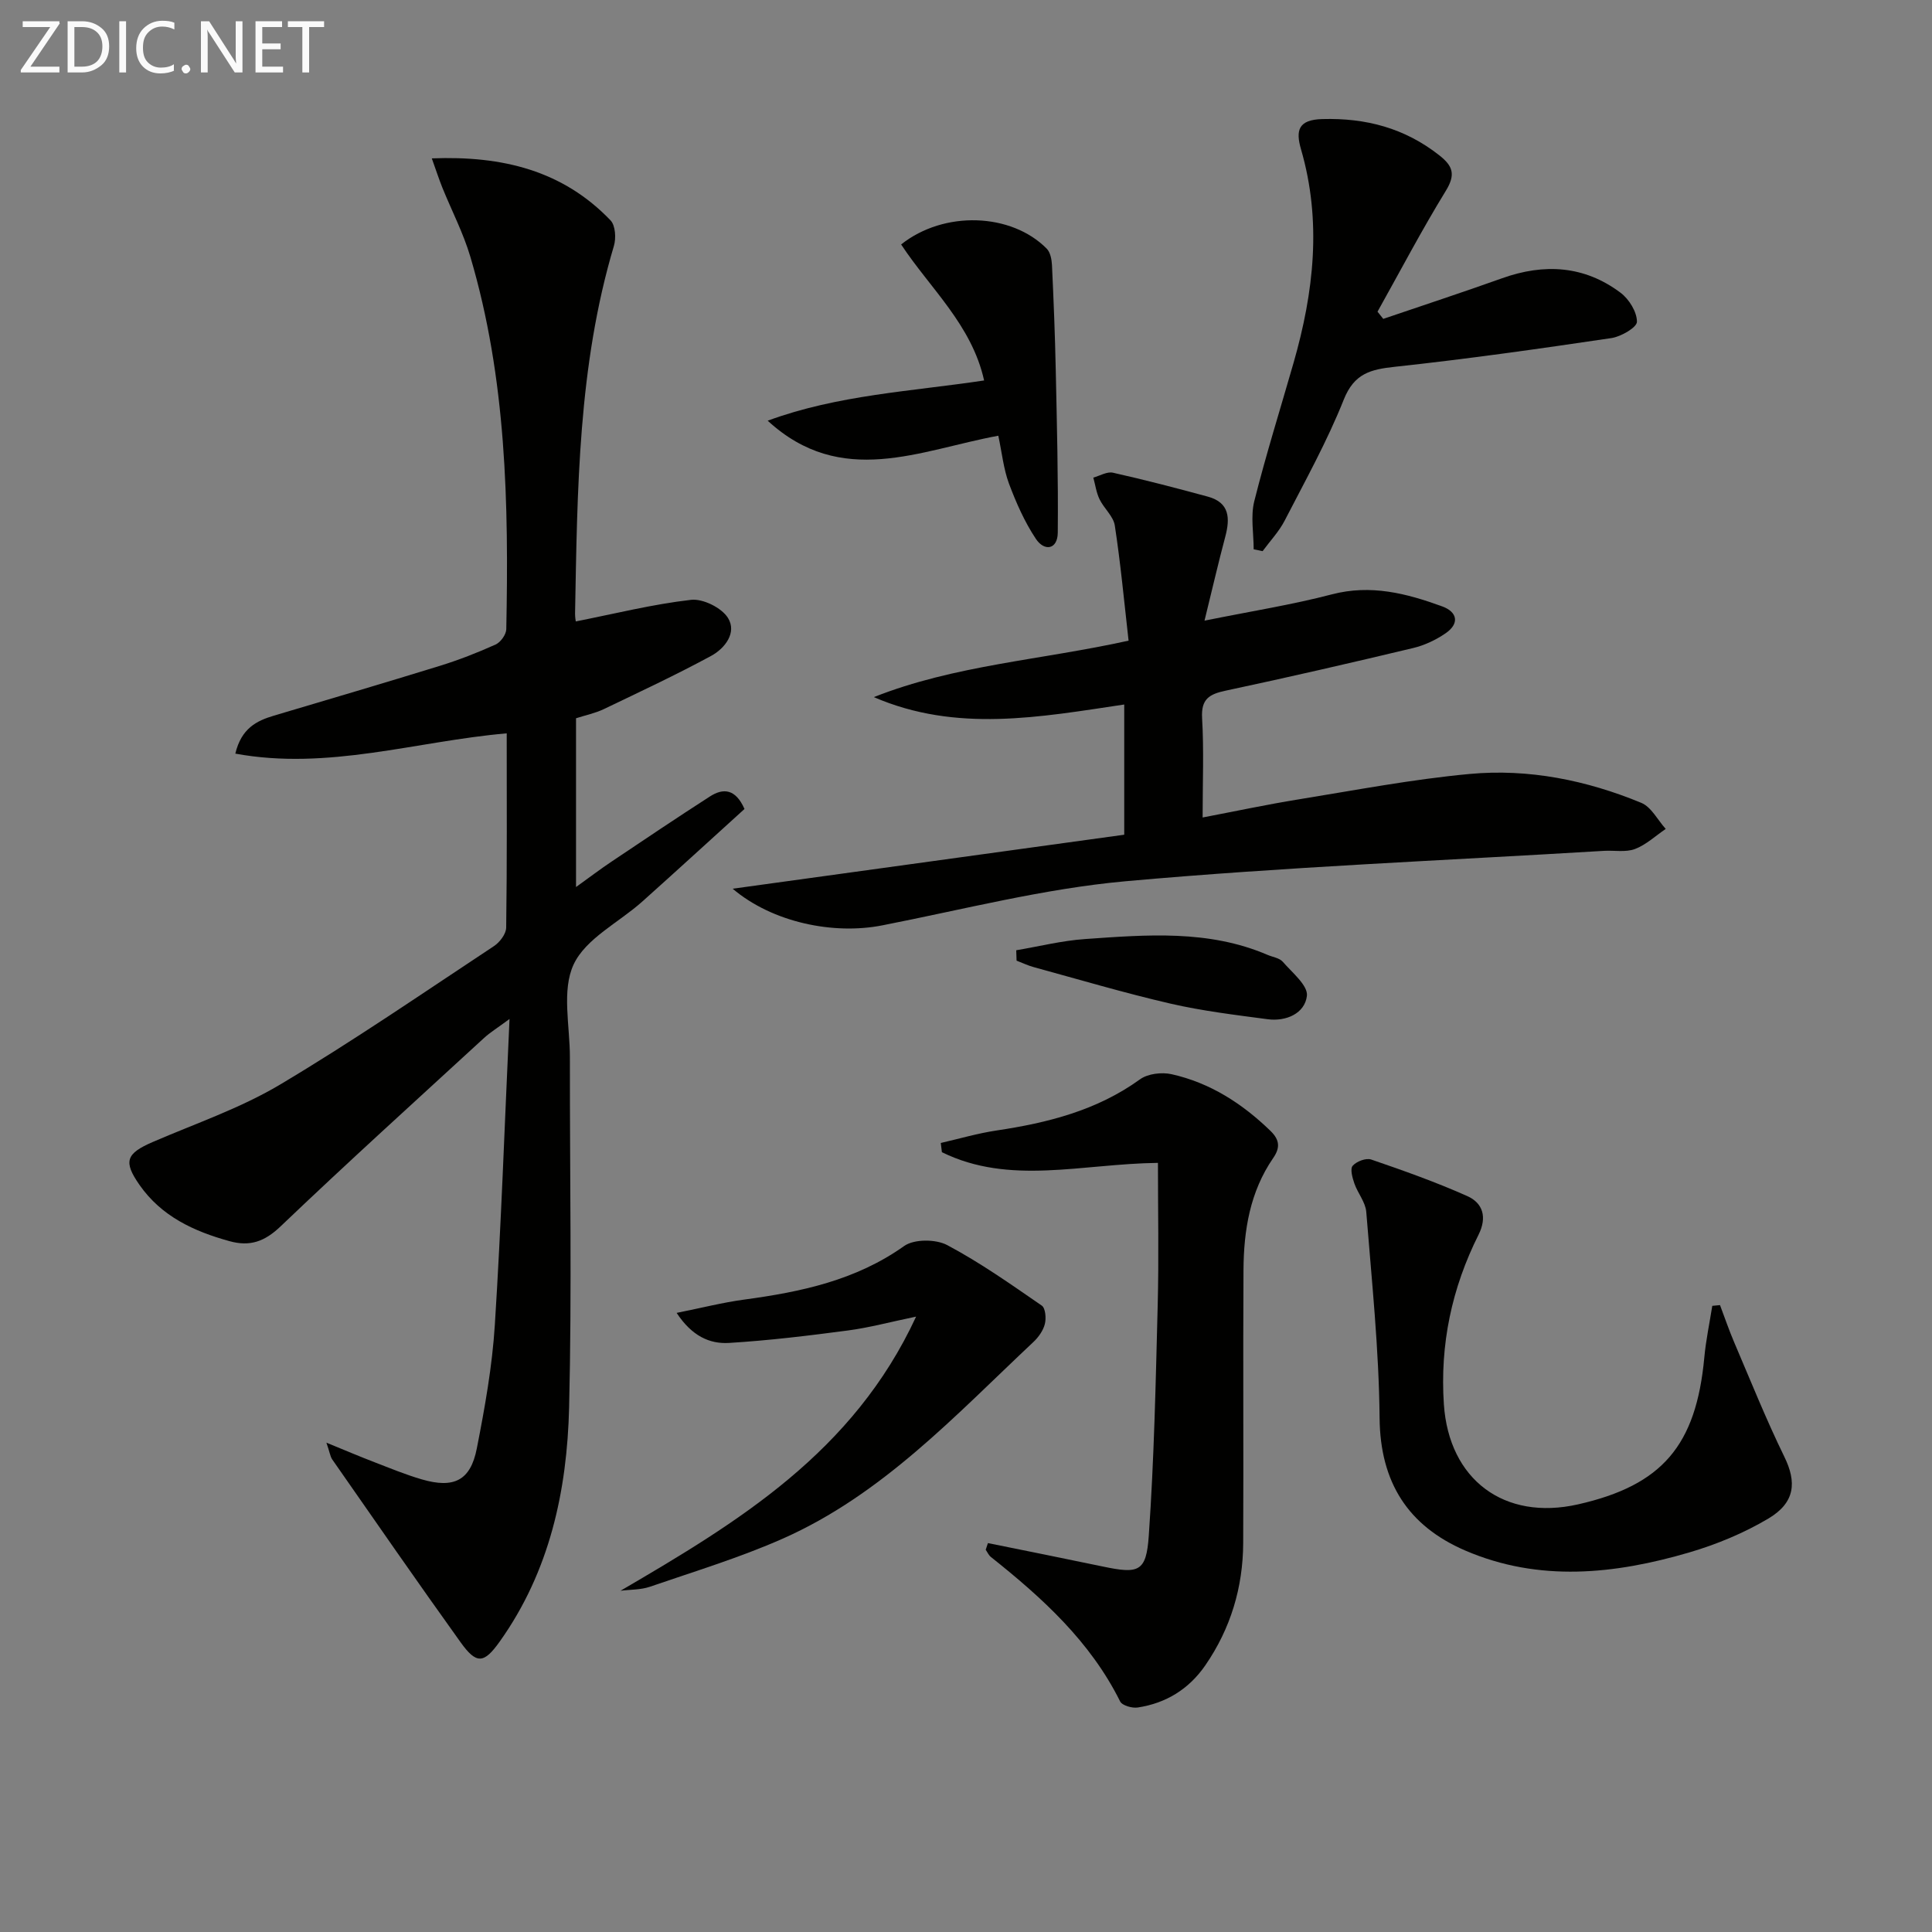 <svg enable-background="new 0 0 400 400" viewBox="0 0 400 400" xmlns="http://www.w3.org/2000/svg"><rect x="0" y="0" width="400" height="400" fill="#808080" stroke="none"/><g fill="#010100"><path d="m67.58 298.69c3.98 1.63 6.94 2.89 9.94 4.04 3.25 1.25 6.48 2.59 9.81 3.56 6.66 1.94 10.09.24 11.39-6.41 1.66-8.45 3.19-17 3.73-25.57 1.31-20.56 2.01-41.16 3.04-63.34-2.58 1.91-4.03 2.79-5.26 3.92-14.09 12.95-28.29 25.79-42.13 39.01-3.31 3.16-6.34 4.24-10.58 3.07-7.39-2.04-14.09-5.13-18.64-11.65-3.39-4.86-2.78-6.49 2.74-8.88 8.83-3.82 18.07-6.96 26.28-11.84 15.13-9 29.67-19.01 44.37-28.72 1.2-.79 2.51-2.52 2.53-3.82.19-13.3.11-26.6.11-40.23-18.83 1.64-36.96 7.73-56.19 4.2 1.26-5.23 4.38-6.79 7.98-7.86 11.45-3.41 22.91-6.77 34.32-10.3 3.95-1.22 7.82-2.73 11.59-4.43 1.03-.46 2.18-2.06 2.21-3.16.52-25.99.03-51.92-7.44-77.12-1.45-4.91-3.86-9.53-5.79-14.3-.71-1.77-1.3-3.59-2.19-6.07 14.66-.57 27.14 2.53 37.01 12.84 1.01 1.06 1.17 3.69.69 5.29-7.42 24.88-7.56 50.5-8.04 76.09-.01.78.14 1.57.15 1.65 8.05-1.59 15.9-3.56 23.86-4.47 2.47-.28 6.34 1.64 7.65 3.75 1.9 3.05-.66 6.32-3.48 7.85-7.27 3.94-14.78 7.45-22.24 11.03-1.76.84-3.73 1.24-5.74 1.89v34.94c2.72-1.95 5-3.69 7.38-5.28 6.75-4.53 13.5-9.07 20.34-13.47 2.75-1.77 5.3-1.62 7.16 2.59-6.94 6.29-14.03 12.79-21.2 19.2-4.84 4.32-11.68 7.63-14.18 13-2.5 5.36-.76 12.72-.77 19.21-.03 24.16.42 48.33-.16 72.47-.42 17.28-4.03 33.99-14.37 48.5-3.27 4.59-4.8 4.74-8.09.16-9-12.55-17.79-25.25-26.62-37.92-.39-.62-.49-1.45-1.17-3.42z"/><path d="m151.69 184c27.81-3.83 54.38-7.5 81.07-11.18 0-9.45 0-18.04 0-26.96-17.45 2.6-34.74 5.87-51.84-1.53 16.69-6.62 34.56-7.67 52.74-11.69-.92-8.09-1.65-15.99-2.85-23.83-.29-1.92-2.24-3.54-3.16-5.44-.67-1.38-.88-2.99-1.29-4.49 1.36-.37 2.85-1.29 4.07-1.01 6.59 1.48 13.14 3.18 19.66 4.96 4.51 1.23 4.6 4.49 3.59 8.29-1.43 5.37-2.68 10.79-4.3 17.38 9.68-1.96 18.13-3.29 26.35-5.44 8.09-2.12 15.49-.2 22.87 2.49 3.15 1.15 3.62 3.55.7 5.56-2.01 1.38-4.37 2.5-6.73 3.06-12.9 3.08-25.82 6.06-38.79 8.82-3.39.72-5.13 1.71-4.9 5.68.39 6.61.11 13.26.11 20.58 6.95-1.32 13.37-2.7 19.83-3.74 11.79-1.91 23.57-4.17 35.45-5.27 12.22-1.13 24.19 1.29 35.54 5.98 2.08.86 3.39 3.55 5.06 5.4-2.11 1.43-4.05 3.28-6.37 4.16-1.92.72-4.28.25-6.44.38-33.01 2-66.08 3.33-99 6.29-16.94 1.53-33.64 5.86-50.41 9.14-10.06 1.98-22.69-.58-30.96-7.59z"/><path d="m204.54 319.48c7.93 1.61 15.86 3.19 23.78 4.85 7.43 1.56 9 1.14 9.52-6.34 1.11-15.9 1.44-31.85 1.85-47.79.25-9.78.05-19.57.05-29.44-15.8.19-30.68 4.7-44.73-2.21-.08-.64-.15-1.27-.23-1.91 3.84-.88 7.64-2 11.52-2.58 10.62-1.59 20.8-4.15 29.73-10.6 1.62-1.17 4.49-1.51 6.52-1.06 7.98 1.78 14.63 6.06 20.49 11.74 1.99 1.93 1.97 3.57.56 5.62-4.82 7-6.1 14.99-6.15 23.21-.11 18.83.03 37.66-.06 56.49-.04 9.2-2.6 17.72-7.85 25.34-3.39 4.91-8.12 7.83-13.98 8.72-1.17.18-3.23-.41-3.65-1.26-6.19-12.44-16.13-21.45-26.75-29.9-.47-.37-.73-1-1.08-1.5.14-.47.3-.92.46-1.38z"/><path d="m356.11 270.21c.98 2.59 1.87 5.22 2.96 7.76 3.38 7.91 6.59 15.92 10.36 23.64 2.56 5.23 2.28 9.46-3.29 12.78-5.08 3.02-10.73 5.36-16.41 7.03-15.43 4.52-31.09 6.18-46.37-.4-11.8-5.08-17.61-14.08-17.73-27.43-.13-14.24-1.63-28.47-2.76-42.68-.16-2.01-1.76-3.87-2.46-5.88-.41-1.18-.92-3.02-.35-3.67.79-.91 2.77-1.66 3.84-1.29 6.71 2.3 13.42 4.68 19.89 7.57 3.25 1.45 4.13 4.39 2.33 7.99-5.54 11.05-8.02 22.72-7.18 35.14 1.06 15.55 12.46 24.16 27.79 20.69 17.41-3.95 24.43-12.17 26.13-30.41.33-3.58 1.09-7.13 1.65-10.69.54-.04 1.07-.09 1.6-.15z"/><path d="m259.56 113.73c0-3.32-.66-6.81.12-9.94 2.42-9.64 5.41-19.15 8.15-28.71 4.18-14.59 5.86-29.28 1.53-44.17-1.15-3.95-.54-6.13 4.43-6.26 9.01-.25 17.03 1.87 24.18 7.49 2.84 2.23 3.45 3.98 1.37 7.37-5.01 8.16-9.46 16.66-14.14 25.02.4.5.8.99 1.19 1.49 8.2-2.8 16.44-5.49 24.6-8.41 8.73-3.12 17.03-2.63 24.53 3 1.76 1.32 3.4 3.97 3.39 6.01 0 1.17-3.31 3.09-5.31 3.38-14.91 2.21-29.84 4.33-44.82 5.94-5.03.54-8.42 1.39-10.57 6.8-3.43 8.61-7.97 16.78-12.23 25.04-1.18 2.29-3.03 4.23-4.57 6.33-.62-.14-1.23-.26-1.85-.38z"/><path d="m128.47 329.35c24.4-14.26 48.18-28.64 61.2-56.76-5.37 1.11-9.7 2.29-14.11 2.87-8.18 1.08-16.4 2.08-24.63 2.58-3.99.24-7.68-1.41-10.84-6.22 5.15-1.03 9.52-2.15 13.96-2.75 11.77-1.59 23.13-3.98 33.15-11.1 2.06-1.46 6.55-1.44 8.9-.19 6.83 3.62 13.2 8.13 19.59 12.53.77.53.94 2.64.63 3.83-.35 1.37-1.33 2.74-2.39 3.73-16.09 15.11-31.22 31.55-51.89 40.7-8.91 3.94-18.31 6.79-27.55 9.97-1.87.63-4 .55-6.02.81z"/><path d="m206.69 90.21c-16.25 3-32.49 10.93-47.75-3.11 14.56-5.36 29.75-6.06 44.81-8.33-2.55-11.51-11.22-19.1-17.18-28.16 8.9-7.07 22.82-6.54 30.14.87.75.76 1.03 2.23 1.09 3.4.34 7.22.63 14.44.78 21.66.24 11.24.53 22.49.42 33.73-.03 3.53-2.77 3.94-4.53 1.3-2.34-3.51-4.09-7.49-5.58-11.46-1.12-3.04-1.45-6.38-2.2-9.9z"/><path d="m210.4 196.74c4.75-.8 9.47-1.99 14.25-2.32 12.74-.89 25.56-1.97 37.79 3.28 1.07.46 2.45.63 3.14 1.42 1.94 2.24 5.26 4.92 5 7.07-.43 3.61-4.27 5.34-8.12 4.83-6.73-.89-13.51-1.71-20.12-3.23-9.52-2.2-18.9-4.98-28.33-7.56-1.21-.33-2.36-.89-3.54-1.34-.02-.72-.04-1.43-.07-2.15z"/></g><path d="m12.4 4.8-6.1 9h6v1.2h-8v-.5l6.1-8.9h-5.7v-1.2h7.6v.4z" fill="#fafafa"/><path d="m14 15v-10.6h3c1.6 0 2.9.5 4 1.4s1.6 2.2 1.6 3.8-.5 3-1.6 3.9-2.4 1.5-4 1.5zm1.4-9.4v8.2h1.6c1.3 0 2.4-.4 3.1-1.1s1.1-1.8 1.1-3.1-.4-2.3-1.2-3-1.8-1-3.1-1z" fill="#fafafa"/><path d="m26.1 4.4v10.6h-1.4v-10.6z" fill="#fafafa"/><path d="m36.1 14.6c-.8.4-1.8.6-2.9.6-1.5 0-2.7-.5-3.6-1.4s-1.4-2.2-1.4-3.8c0-1.7.5-3.1 1.5-4.1s2.3-1.6 3.9-1.6c1 0 1.8.1 2.5.4v1.4c-.8-.4-1.6-.6-2.5-.6-1.2 0-2.1.4-2.9 1.2s-1.1 1.8-1.1 3.2c0 1.3.3 2.3 1 3s1.6 1.1 2.7 1.1c1 0 2-.2 2.7-.7v1.3z" fill="#fafafa"/><path d="m37.6 14.3c0-.2.1-.5.3-.6s.4-.3.6-.3c.3 0 .5.1.6.3s.3.4.3.6-.1.4-.3.6-.4.3-.6.3c-.3 0-.5-.1-.6-.3s-.3-.4-.3-.6z" fill="#fafafa"/><path d="m50.2 15h-1.6l-5.3-8.2c-.2-.2-.3-.5-.4-.7 0 .2.1.7.1 1.5v7.4h-1.4v-10.6h1.7l5.2 8.1c.2.4.4.6.4.7 0-.3-.1-.8-.1-1.5v-7.3h1.4z" fill="#fafafa"/><path d="m58.6 15h-5.7v-10.6h5.5v1.2h-4.1v3.4h3.8v1.2h-3.8v3.6h4.3z" fill="#fafafa"/><path d="m67.1 5.6h-3.1v9.4h-1.4v-9.4h-3v-1.2h7.5z" fill="#fafafa"/></svg>